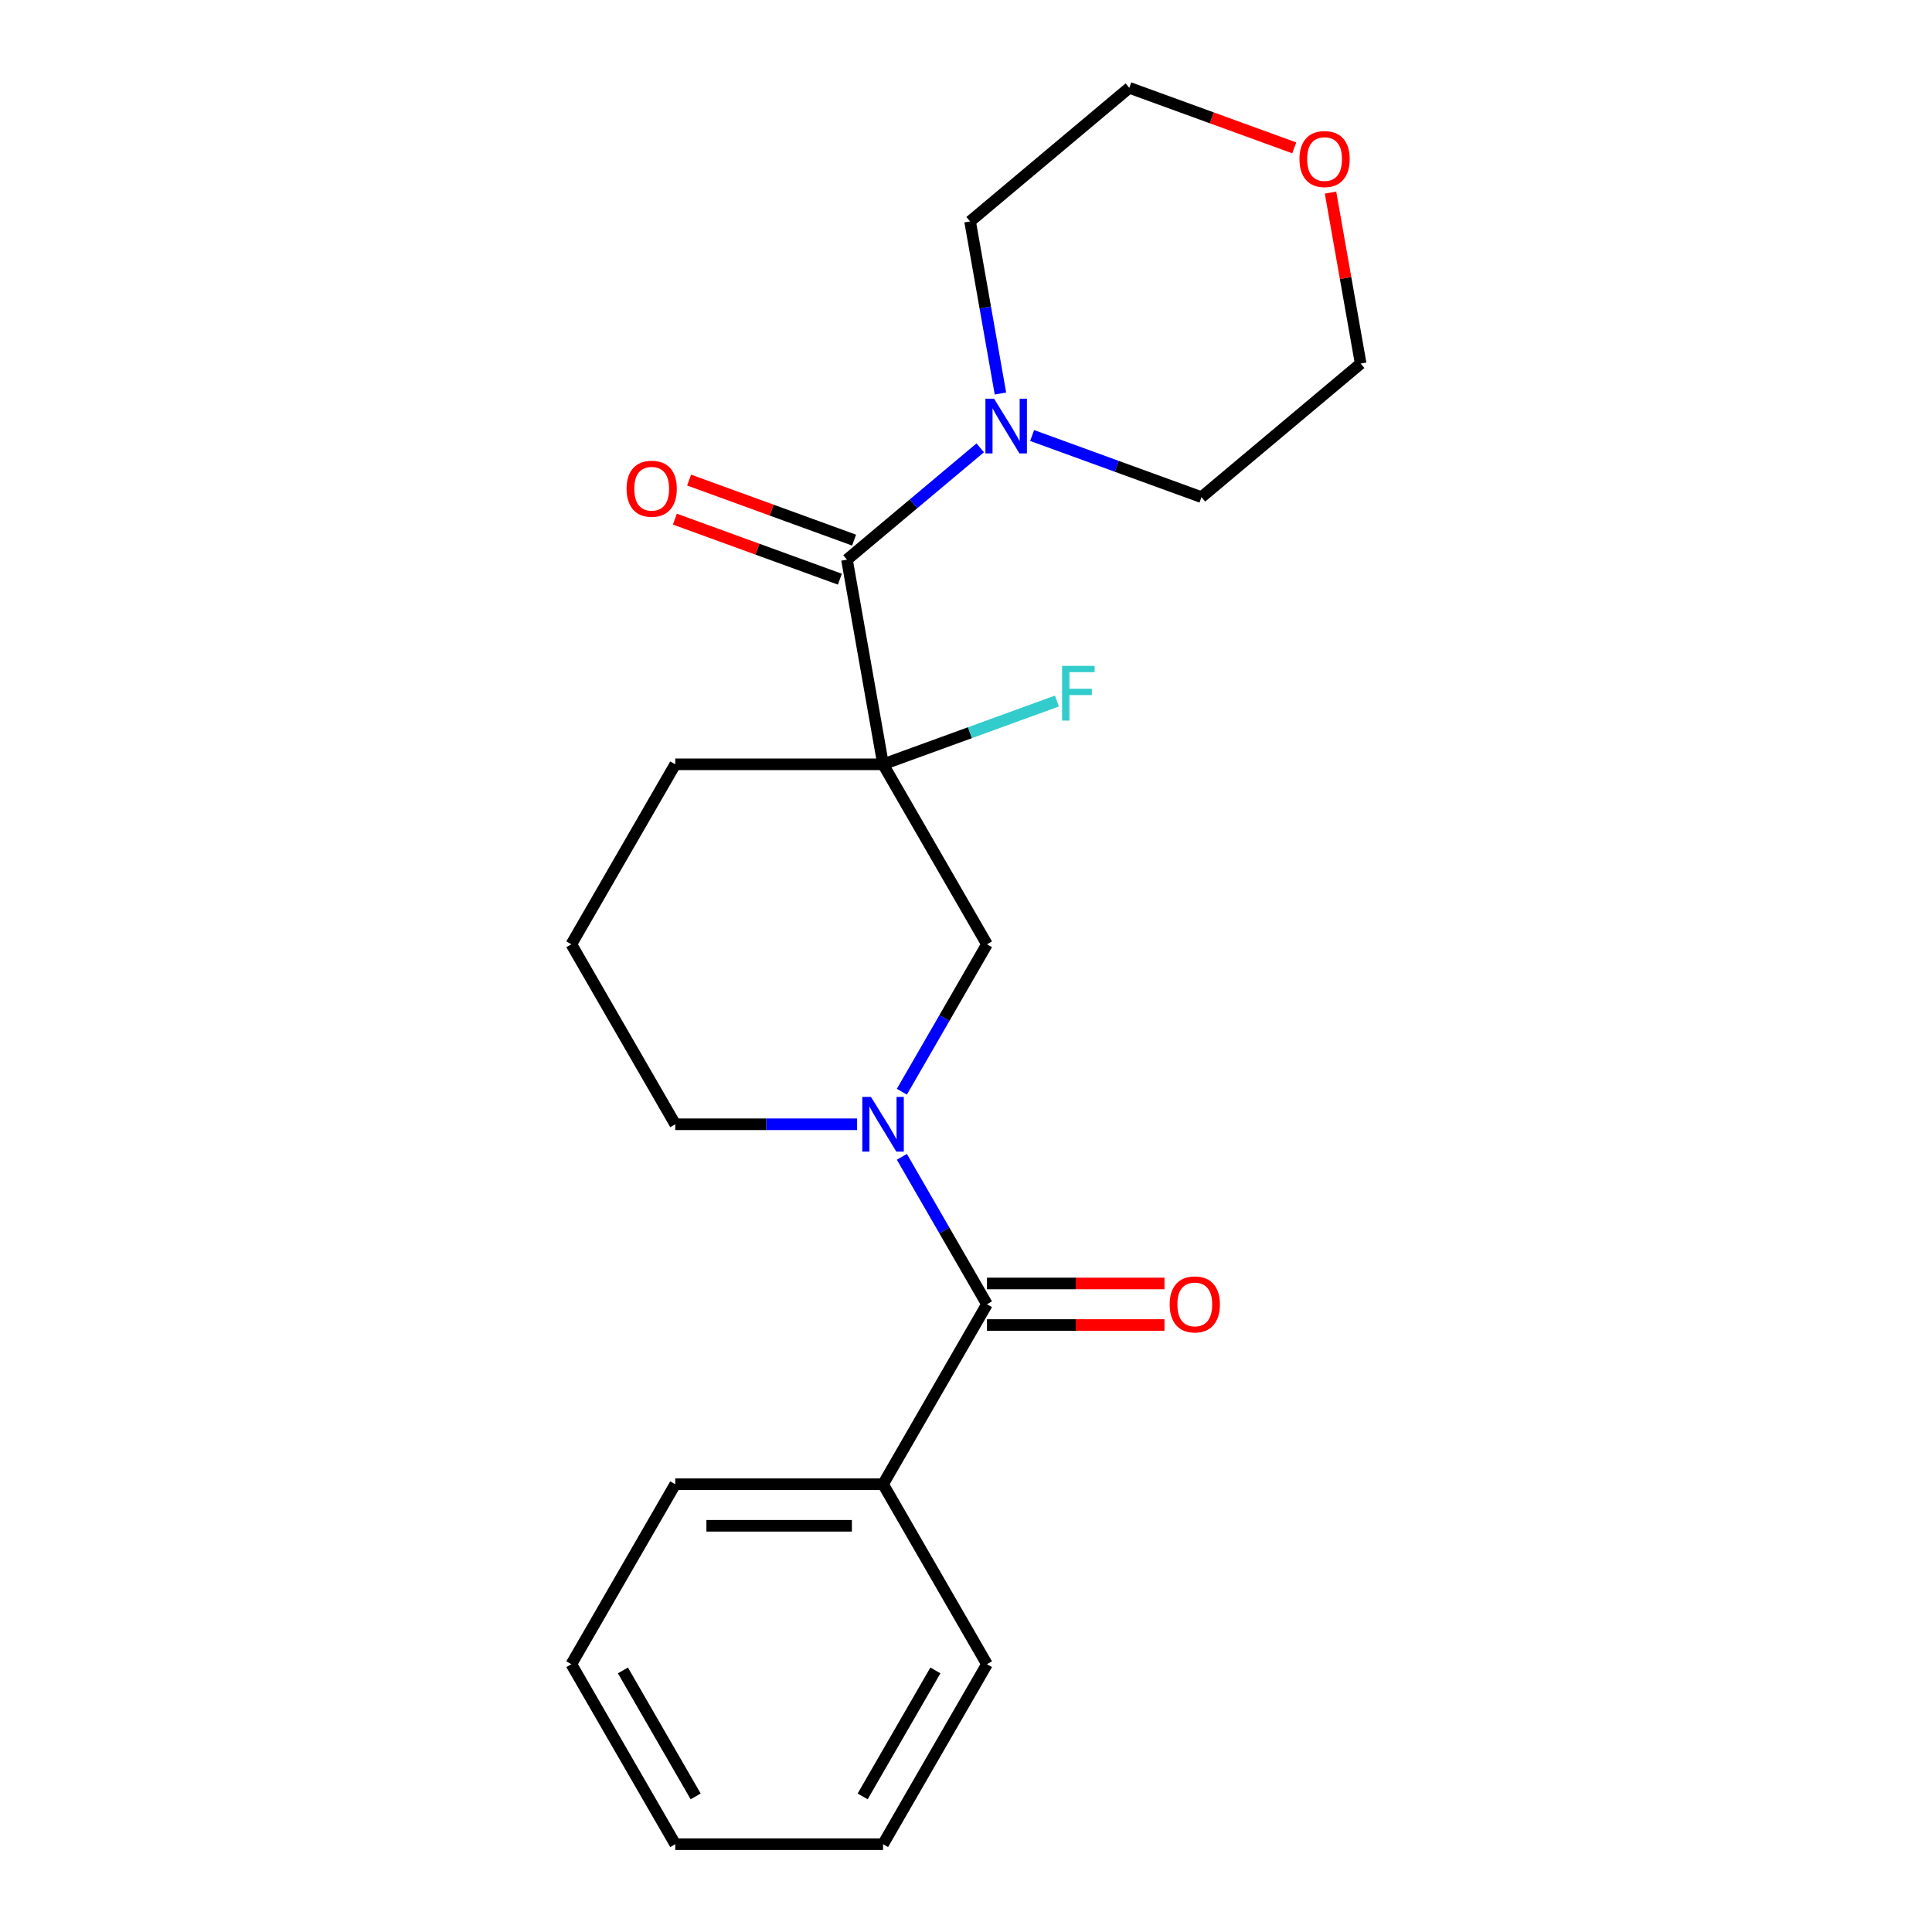 <?xml version='1.0' encoding='iso-8859-1'?>
<svg version='1.1' baseProfile='full'
              xmlns='http://www.w3.org/2000/svg'
                      xmlns:rdkit='http://www.rdkit.org/xml'
                      xmlns:xlink='http://www.w3.org/1999/xlink'
                  xml:space='preserve'
width='1000px' height='1000px' viewBox='0 0 1000 1000'>
<!-- END OF HEADER -->
<rect style='opacity:1.0;fill:#FFFFFF;stroke:none' width='1000' height='1000' x='0' y='0'> </rect>
<path class='bond-1' d='M 457.073,395.608 L 438.394,289.674' style='fill:none;fill-rule:evenodd;stroke:#000000;stroke-width:6px;stroke-linecap:butt;stroke-linejoin:miter;stroke-opacity:1' />
<path class='bond-3' d='M 457.073,395.608 L 510.857,488.764' style='fill:none;fill-rule:evenodd;stroke:#000000;stroke-width:6px;stroke-linecap:butt;stroke-linejoin:miter;stroke-opacity:1' />
<path class='bond-8' d='M 457.073,395.608 L 502.059,379.234' style='fill:none;fill-rule:evenodd;stroke:#000000;stroke-width:6px;stroke-linecap:butt;stroke-linejoin:miter;stroke-opacity:1' />
<path class='bond-8' d='M 502.059,379.234 L 547.045,362.861' style='fill:none;fill-rule:evenodd;stroke:#33CCCC;stroke-width:6px;stroke-linecap:butt;stroke-linejoin:miter;stroke-opacity:1' />
<path class='bond-10' d='M 457.073,395.608 L 349.506,395.608' style='fill:none;fill-rule:evenodd;stroke:#000000;stroke-width:6px;stroke-linecap:butt;stroke-linejoin:miter;stroke-opacity:1' />
<path class='bond-0' d='M 466.801,565.071 L 488.829,526.918' style='fill:none;fill-rule:evenodd;stroke:#0000FF;stroke-width:6px;stroke-linecap:butt;stroke-linejoin:miter;stroke-opacity:1' />
<path class='bond-0' d='M 488.829,526.918 L 510.857,488.764' style='fill:none;fill-rule:evenodd;stroke:#000000;stroke-width:6px;stroke-linecap:butt;stroke-linejoin:miter;stroke-opacity:1' />
<path class='bond-2' d='M 466.801,598.769 L 488.829,636.923' style='fill:none;fill-rule:evenodd;stroke:#0000FF;stroke-width:6px;stroke-linecap:butt;stroke-linejoin:miter;stroke-opacity:1' />
<path class='bond-2' d='M 488.829,636.923 L 510.857,675.077' style='fill:none;fill-rule:evenodd;stroke:#000000;stroke-width:6px;stroke-linecap:butt;stroke-linejoin:miter;stroke-opacity:1' />
<path class='bond-22' d='M 443.644,581.92 L 396.575,581.92' style='fill:none;fill-rule:evenodd;stroke:#0000FF;stroke-width:6px;stroke-linecap:butt;stroke-linejoin:miter;stroke-opacity:1' />
<path class='bond-22' d='M 396.575,581.92 L 349.506,581.92' style='fill:none;fill-rule:evenodd;stroke:#000000;stroke-width:6px;stroke-linecap:butt;stroke-linejoin:miter;stroke-opacity:1' />
<path class='bond-4' d='M 438.394,289.674 L 472.881,260.737' style='fill:none;fill-rule:evenodd;stroke:#000000;stroke-width:6px;stroke-linecap:butt;stroke-linejoin:miter;stroke-opacity:1' />
<path class='bond-4' d='M 472.881,260.737 L 507.367,231.8' style='fill:none;fill-rule:evenodd;stroke:#0000FF;stroke-width:6px;stroke-linecap:butt;stroke-linejoin:miter;stroke-opacity:1' />
<path class='bond-5' d='M 442.073,279.566 L 399.378,264.026' style='fill:none;fill-rule:evenodd;stroke:#000000;stroke-width:6px;stroke-linecap:butt;stroke-linejoin:miter;stroke-opacity:1' />
<path class='bond-5' d='M 399.378,264.026 L 356.682,248.486' style='fill:none;fill-rule:evenodd;stroke:#FF0000;stroke-width:6px;stroke-linecap:butt;stroke-linejoin:miter;stroke-opacity:1' />
<path class='bond-5' d='M 434.715,299.782 L 392.02,284.242' style='fill:none;fill-rule:evenodd;stroke:#000000;stroke-width:6px;stroke-linecap:butt;stroke-linejoin:miter;stroke-opacity:1' />
<path class='bond-5' d='M 392.02,284.242 L 349.324,268.702' style='fill:none;fill-rule:evenodd;stroke:#FF0000;stroke-width:6px;stroke-linecap:butt;stroke-linejoin:miter;stroke-opacity:1' />
<path class='bond-6' d='M 510.857,685.833 L 556.796,685.833' style='fill:none;fill-rule:evenodd;stroke:#000000;stroke-width:6px;stroke-linecap:butt;stroke-linejoin:miter;stroke-opacity:1' />
<path class='bond-6' d='M 556.796,685.833 L 602.736,685.833' style='fill:none;fill-rule:evenodd;stroke:#FF0000;stroke-width:6px;stroke-linecap:butt;stroke-linejoin:miter;stroke-opacity:1' />
<path class='bond-6' d='M 510.857,664.32 L 556.796,664.32' style='fill:none;fill-rule:evenodd;stroke:#000000;stroke-width:6px;stroke-linecap:butt;stroke-linejoin:miter;stroke-opacity:1' />
<path class='bond-6' d='M 556.796,664.32 L 602.736,664.32' style='fill:none;fill-rule:evenodd;stroke:#FF0000;stroke-width:6px;stroke-linecap:butt;stroke-linejoin:miter;stroke-opacity:1' />
<path class='bond-7' d='M 510.857,675.077 L 457.073,768.233' style='fill:none;fill-rule:evenodd;stroke:#000000;stroke-width:6px;stroke-linecap:butt;stroke-linejoin:miter;stroke-opacity:1' />
<path class='bond-12' d='M 517.825,203.682 L 509.971,159.14' style='fill:none;fill-rule:evenodd;stroke:#0000FF;stroke-width:6px;stroke-linecap:butt;stroke-linejoin:miter;stroke-opacity:1' />
<path class='bond-12' d='M 509.971,159.14 L 502.117,114.598' style='fill:none;fill-rule:evenodd;stroke:#000000;stroke-width:6px;stroke-linecap:butt;stroke-linejoin:miter;stroke-opacity:1' />
<path class='bond-13' d='M 534.225,225.419 L 578.051,241.37' style='fill:none;fill-rule:evenodd;stroke:#0000FF;stroke-width:6px;stroke-linecap:butt;stroke-linejoin:miter;stroke-opacity:1' />
<path class='bond-13' d='M 578.051,241.37 L 621.877,257.321' style='fill:none;fill-rule:evenodd;stroke:#000000;stroke-width:6px;stroke-linecap:butt;stroke-linejoin:miter;stroke-opacity:1' />
<path class='bond-17' d='M 457.073,768.233 L 349.506,768.233' style='fill:none;fill-rule:evenodd;stroke:#000000;stroke-width:6px;stroke-linecap:butt;stroke-linejoin:miter;stroke-opacity:1' />
<path class='bond-17' d='M 440.938,789.746 L 365.641,789.746' style='fill:none;fill-rule:evenodd;stroke:#000000;stroke-width:6px;stroke-linecap:butt;stroke-linejoin:miter;stroke-opacity:1' />
<path class='bond-18' d='M 457.073,768.233 L 510.857,861.389' style='fill:none;fill-rule:evenodd;stroke:#000000;stroke-width:6px;stroke-linecap:butt;stroke-linejoin:miter;stroke-opacity:1' />
<path class='bond-9' d='M 688.676,99.694 L 696.477,143.936' style='fill:none;fill-rule:evenodd;stroke:#FF0000;stroke-width:6px;stroke-linecap:butt;stroke-linejoin:miter;stroke-opacity:1' />
<path class='bond-9' d='M 696.477,143.936 L 704.278,188.178' style='fill:none;fill-rule:evenodd;stroke:#000000;stroke-width:6px;stroke-linecap:butt;stroke-linejoin:miter;stroke-opacity:1' />
<path class='bond-23' d='M 669.91,76.534 L 627.214,60.995' style='fill:none;fill-rule:evenodd;stroke:#FF0000;stroke-width:6px;stroke-linecap:butt;stroke-linejoin:miter;stroke-opacity:1' />
<path class='bond-23' d='M 627.214,60.995 L 584.519,45.455' style='fill:none;fill-rule:evenodd;stroke:#000000;stroke-width:6px;stroke-linecap:butt;stroke-linejoin:miter;stroke-opacity:1' />
<path class='bond-14' d='M 349.506,395.608 L 295.722,488.764' style='fill:none;fill-rule:evenodd;stroke:#000000;stroke-width:6px;stroke-linecap:butt;stroke-linejoin:miter;stroke-opacity:1' />
<path class='bond-11' d='M 349.506,581.92 L 295.722,488.764' style='fill:none;fill-rule:evenodd;stroke:#000000;stroke-width:6px;stroke-linecap:butt;stroke-linejoin:miter;stroke-opacity:1' />
<path class='bond-16' d='M 502.117,114.598 L 584.519,45.455' style='fill:none;fill-rule:evenodd;stroke:#000000;stroke-width:6px;stroke-linecap:butt;stroke-linejoin:miter;stroke-opacity:1' />
<path class='bond-15' d='M 621.877,257.321 L 704.278,188.178' style='fill:none;fill-rule:evenodd;stroke:#000000;stroke-width:6px;stroke-linecap:butt;stroke-linejoin:miter;stroke-opacity:1' />
<path class='bond-20' d='M 349.506,768.233 L 295.722,861.389' style='fill:none;fill-rule:evenodd;stroke:#000000;stroke-width:6px;stroke-linecap:butt;stroke-linejoin:miter;stroke-opacity:1' />
<path class='bond-19' d='M 510.857,861.389 L 457.073,954.545' style='fill:none;fill-rule:evenodd;stroke:#000000;stroke-width:6px;stroke-linecap:butt;stroke-linejoin:miter;stroke-opacity:1' />
<path class='bond-19' d='M 484.158,864.606 L 446.51,929.815' style='fill:none;fill-rule:evenodd;stroke:#000000;stroke-width:6px;stroke-linecap:butt;stroke-linejoin:miter;stroke-opacity:1' />
<path class='bond-21' d='M 457.073,954.545 L 349.506,954.545' style='fill:none;fill-rule:evenodd;stroke:#000000;stroke-width:6px;stroke-linecap:butt;stroke-linejoin:miter;stroke-opacity:1' />
<path class='bond-24' d='M 295.722,861.389 L 349.506,954.545' style='fill:none;fill-rule:evenodd;stroke:#000000;stroke-width:6px;stroke-linecap:butt;stroke-linejoin:miter;stroke-opacity:1' />
<path class='bond-24' d='M 322.421,864.606 L 360.069,929.815' style='fill:none;fill-rule:evenodd;stroke:#000000;stroke-width:6px;stroke-linecap:butt;stroke-linejoin:miter;stroke-opacity:1' />
<path  class='atom-1' d='M 450.813 567.76
L 460.093 582.76
Q 461.013 584.24, 462.493 586.92
Q 463.973 589.6, 464.053 589.76
L 464.053 567.76
L 467.813 567.76
L 467.813 596.08
L 463.933 596.08
L 453.973 579.68
Q 452.813 577.76, 451.573 575.56
Q 450.373 573.36, 450.013 572.68
L 450.013 596.08
L 446.333 596.08
L 446.333 567.76
L 450.813 567.76
' fill='#0000FF'/>
<path  class='atom-5' d='M 514.536 206.371
L 523.816 221.371
Q 524.736 222.851, 526.216 225.531
Q 527.696 228.211, 527.776 228.371
L 527.776 206.371
L 531.536 206.371
L 531.536 234.691
L 527.656 234.691
L 517.696 218.291
Q 516.536 216.371, 515.296 214.171
Q 514.096 211.971, 513.736 211.291
L 513.736 234.691
L 510.056 234.691
L 510.056 206.371
L 514.536 206.371
' fill='#0000FF'/>
<path  class='atom-6' d='M 324.314 252.964
Q 324.314 246.164, 327.674 242.364
Q 331.034 238.564, 337.314 238.564
Q 343.594 238.564, 346.954 242.364
Q 350.314 246.164, 350.314 252.964
Q 350.314 259.844, 346.914 263.764
Q 343.514 267.644, 337.314 267.644
Q 331.074 267.644, 327.674 263.764
Q 324.314 259.884, 324.314 252.964
M 337.314 264.444
Q 341.634 264.444, 343.954 261.564
Q 346.314 258.644, 346.314 252.964
Q 346.314 247.404, 343.954 244.604
Q 341.634 241.764, 337.314 241.764
Q 332.994 241.764, 330.634 244.564
Q 328.314 247.364, 328.314 252.964
Q 328.314 258.684, 330.634 261.564
Q 332.994 264.444, 337.314 264.444
' fill='#FF0000'/>
<path  class='atom-7' d='M 605.425 675.157
Q 605.425 668.357, 608.785 664.557
Q 612.145 660.757, 618.425 660.757
Q 624.705 660.757, 628.065 664.557
Q 631.425 668.357, 631.425 675.157
Q 631.425 682.037, 628.025 685.957
Q 624.625 689.837, 618.425 689.837
Q 612.185 689.837, 608.785 685.957
Q 605.425 682.077, 605.425 675.157
M 618.425 686.637
Q 622.745 686.637, 625.065 683.757
Q 627.425 680.837, 627.425 675.157
Q 627.425 669.597, 625.065 666.797
Q 622.745 663.957, 618.425 663.957
Q 614.105 663.957, 611.745 666.757
Q 609.425 669.557, 609.425 675.157
Q 609.425 680.877, 611.745 683.757
Q 614.105 686.637, 618.425 686.637
' fill='#FF0000'/>
<path  class='atom-9' d='M 549.734 344.657
L 566.574 344.657
L 566.574 347.897
L 553.534 347.897
L 553.534 356.497
L 565.134 356.497
L 565.134 359.777
L 553.534 359.777
L 553.534 372.977
L 549.734 372.977
L 549.734 344.657
' fill='#33CCCC'/>
<path  class='atom-10' d='M 672.599 82.325
Q 672.599 75.525, 675.959 71.725
Q 679.319 67.925, 685.599 67.925
Q 691.879 67.925, 695.239 71.725
Q 698.599 75.525, 698.599 82.325
Q 698.599 89.205, 695.199 93.125
Q 691.799 97.005, 685.599 97.005
Q 679.359 97.005, 675.959 93.125
Q 672.599 89.245, 672.599 82.325
M 685.599 93.805
Q 689.919 93.805, 692.239 90.925
Q 694.599 88.005, 694.599 82.325
Q 694.599 76.765, 692.239 73.965
Q 689.919 71.125, 685.599 71.125
Q 681.279 71.125, 678.919 73.925
Q 676.599 76.725, 676.599 82.325
Q 676.599 88.045, 678.919 90.925
Q 681.279 93.805, 685.599 93.805
' fill='#FF0000'/>
</svg>
